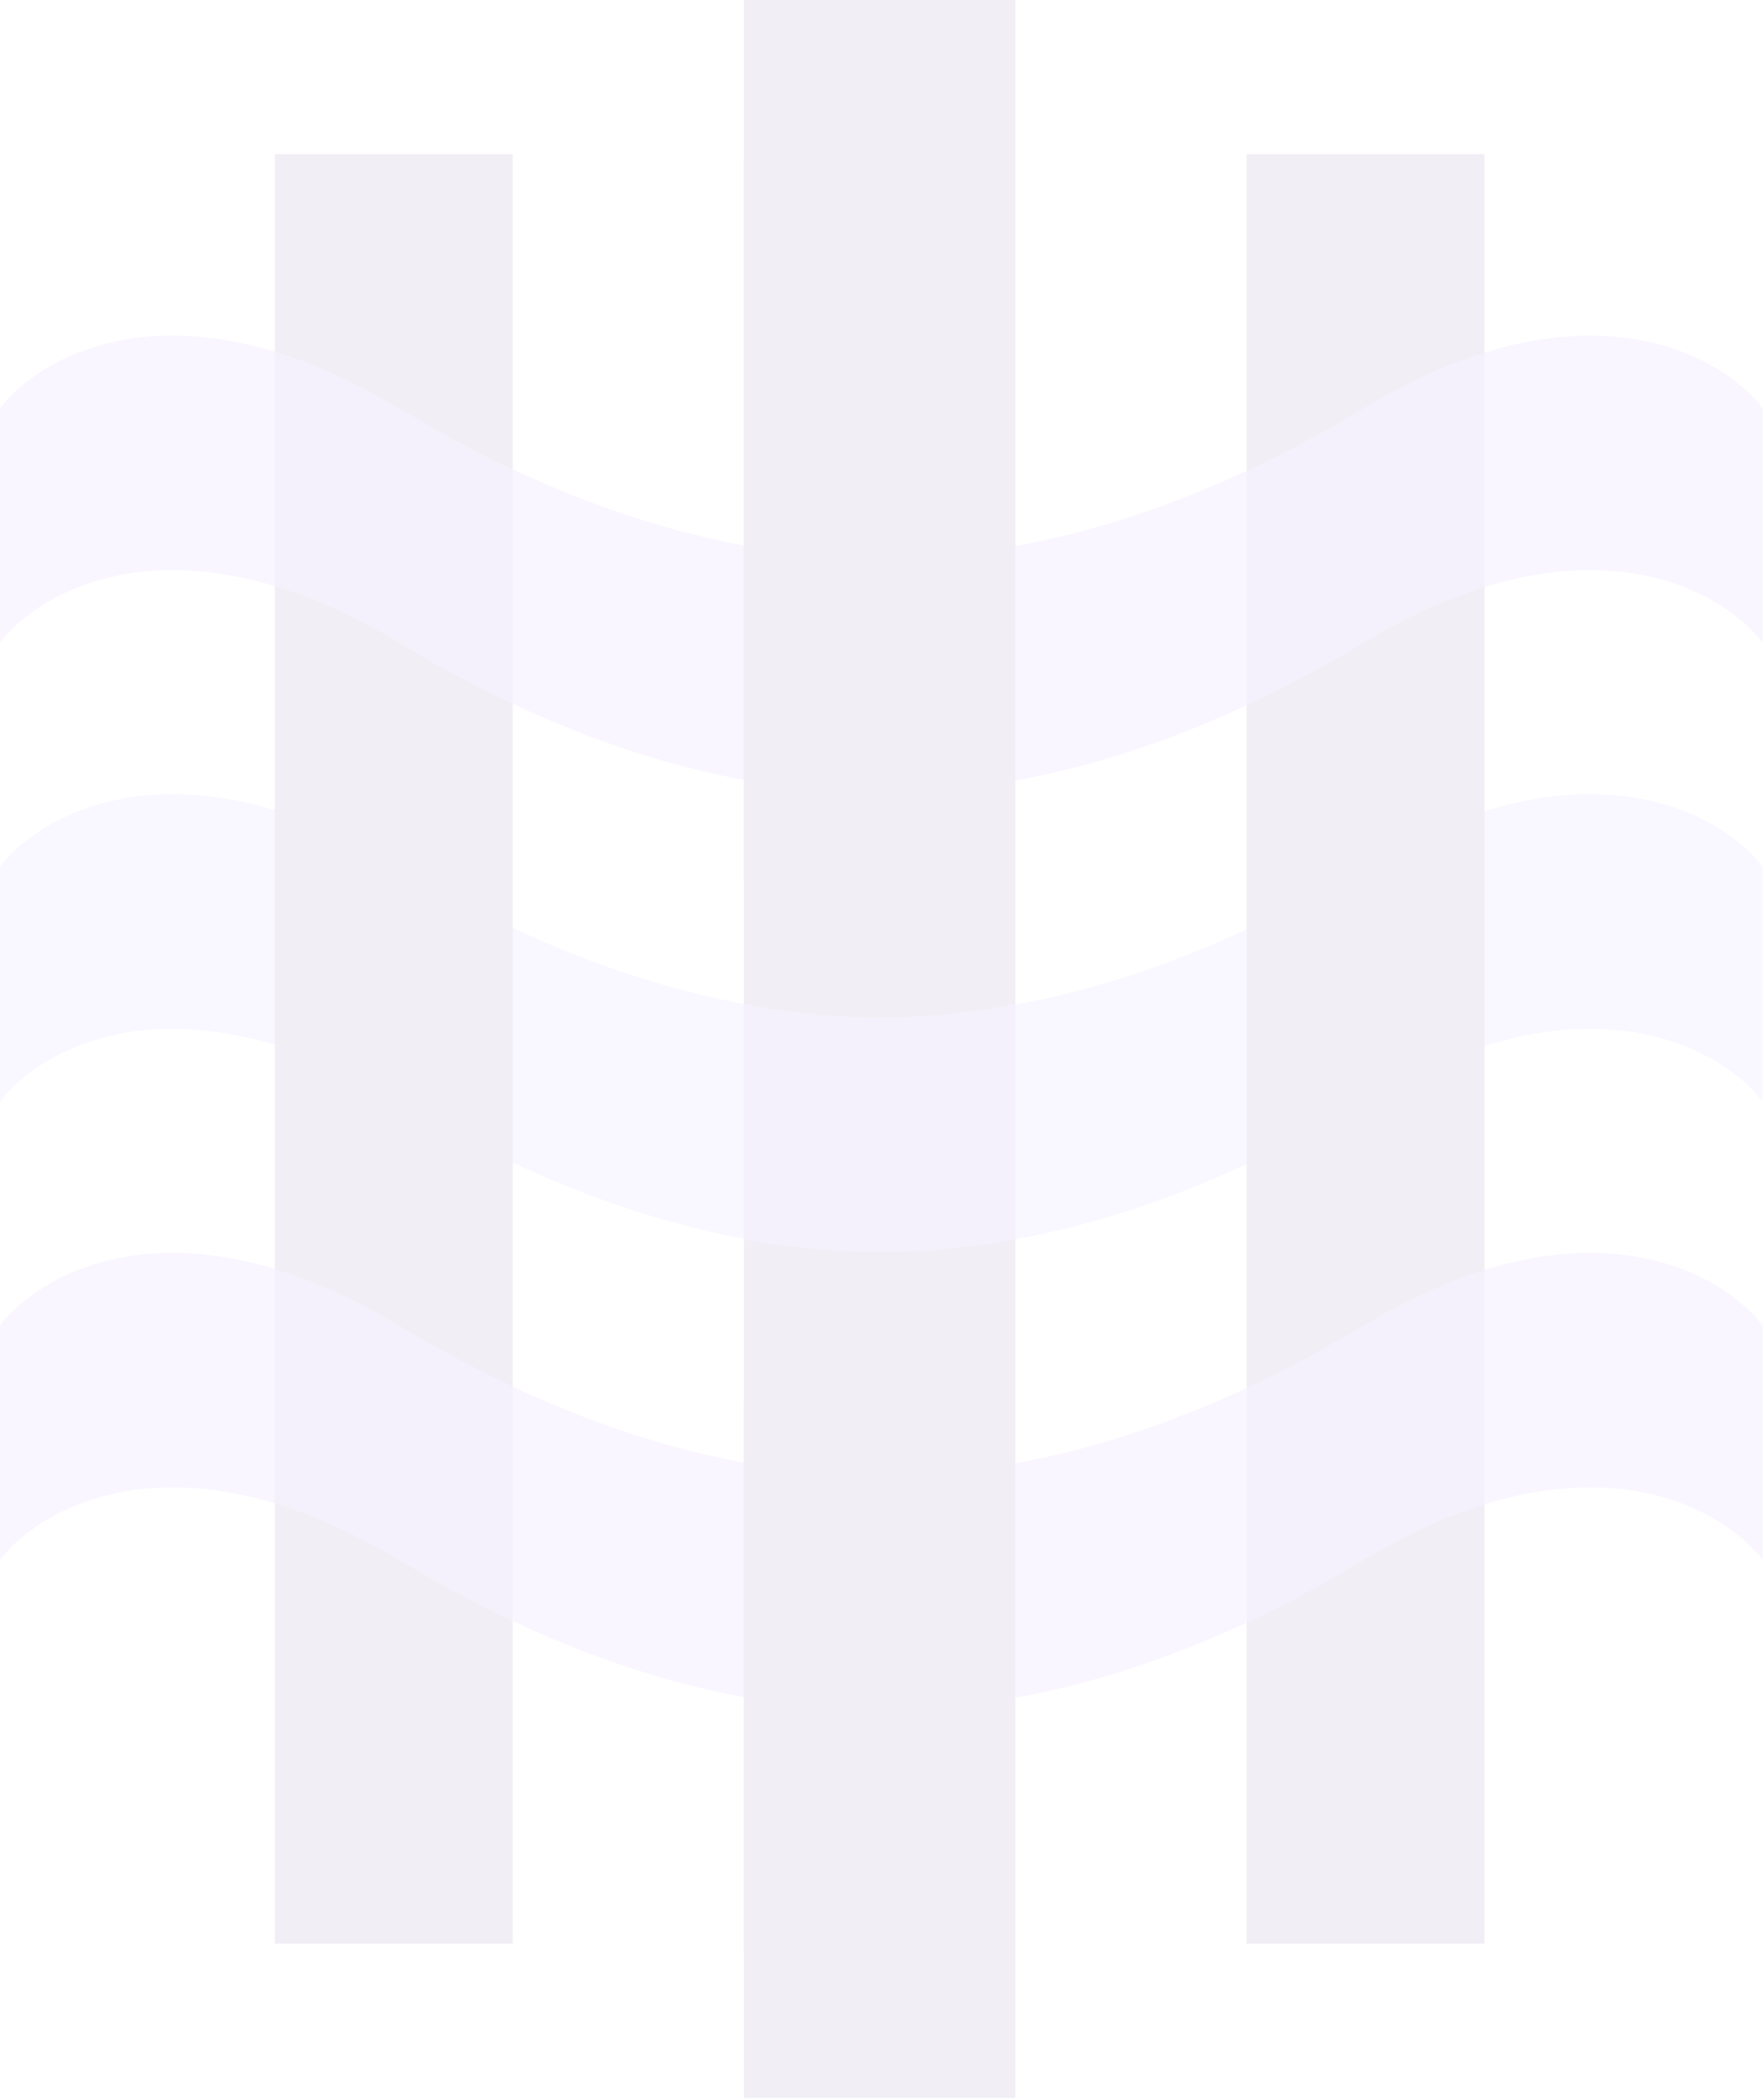 <?xml version="1.0" encoding="utf-8"?>
<svg xmlns="http://www.w3.org/2000/svg" fill="none" height="100%" overflow="visible" preserveAspectRatio="none" style="display: block;" viewBox="0 0 609 725" width="100%">
<g id="Group 16" opacity="0.07">
<g id="Vector">
<path d="M0 380.19V299.218C14.461 280.322 62.24 253.868 137.668 299.218C188.272 329.642 244.04 350.735 304.259 351.23V432.203C244.04 431.708 188.272 410.615 137.668 380.19C62.24 334.841 14.461 361.295 0 380.19Z" fill="#A77AFF"/>
<path d="M608.517 380.19V299.218C594.056 280.322 546.277 253.868 470.849 299.218C420.246 329.642 364.477 350.735 304.259 351.23V432.203C364.477 431.708 420.246 410.615 470.849 380.19C546.277 334.841 594.056 361.295 608.517 380.19Z" fill="#A77AFF"/>
</g>
<rect fill="#2C006A" height="617.772" id="Rectangle 32" width="93.707" x="256.826" y="55.531"/>
<g id="Vector_2">
<path d="M0 380.19V299.218C14.461 280.322 62.24 253.868 137.668 299.218C188.272 329.642 244.04 350.735 304.259 351.23V432.203C244.04 431.708 188.272 410.615 137.668 380.19C62.24 334.841 14.461 361.295 0 380.19Z" fill="#B0ACFF" fill-opacity="0.3"/>
<path d="M608.517 380.19V299.218C594.056 280.322 546.277 253.868 470.849 299.218C420.246 329.642 364.477 350.735 304.259 351.23V432.203C364.477 431.708 420.246 410.615 470.849 380.19C546.277 334.841 594.056 361.295 608.517 380.19Z" fill="#B0ACFF" fill-opacity="0.3"/>
</g>
<rect fill="#2C006A" height="617.772" id="Rectangle 33" width="82.138" x="94.865" y="53.215"/>
<rect fill="#2C006A" height="617.772" id="Rectangle 34" width="82.138" x="430.357" y="53.215"/>
<g id="Vector_3">
<path d="M0 538.518V457.545C14.461 438.649 62.24 412.196 137.668 457.545C188.272 487.969 244.04 509.063 304.259 509.558V590.531C244.04 590.035 188.272 568.942 137.668 538.518C62.24 493.168 14.461 519.622 0 538.518Z" fill="#8041FF" fill-opacity="0.7"/>
<path d="M608.517 538.518V457.545C594.056 438.649 546.277 412.196 470.849 457.545C420.246 487.969 364.477 509.063 304.259 509.558V590.531C364.477 590.035 420.246 568.942 470.849 538.518C546.277 493.168 594.056 519.622 608.517 538.518Z" fill="#8041FF" fill-opacity="0.7"/>
</g>
<g id="Vector_4">
<path d="M0 221.865V140.892C14.461 121.997 62.24 95.543 137.668 140.893C188.272 171.317 244.04 192.41 304.259 192.905V273.878C244.04 273.383 188.272 252.29 137.668 221.865C62.24 176.516 14.461 202.97 0 221.865Z" fill="#8041FF" fill-opacity="0.7"/>
<path d="M608.517 221.865V140.892C594.056 121.997 546.277 95.543 470.849 140.893C420.246 171.317 364.477 192.41 304.259 192.905V273.878C364.477 273.383 420.246 252.29 470.849 221.865C546.277 176.516 594.056 202.97 608.517 221.865Z" fill="#8041FF" fill-opacity="0.7"/>
</g>
<rect fill="#2C006A" height="303.102" id="Rectangle 35" width="93.707" x="256.826"/>
<rect fill="#2C006A" height="239.474" id="Rectangle 36" width="93.707" x="256.826" y="484.73"/>
<path d="M256.826 427.698V346.484C294.308 355.277 334.915 350.148 350.533 346.484V427.698C311.662 435.751 271.865 431.054 256.826 427.698Z" fill="#672DD2" id="Vector 50"/>
</g>
</svg>